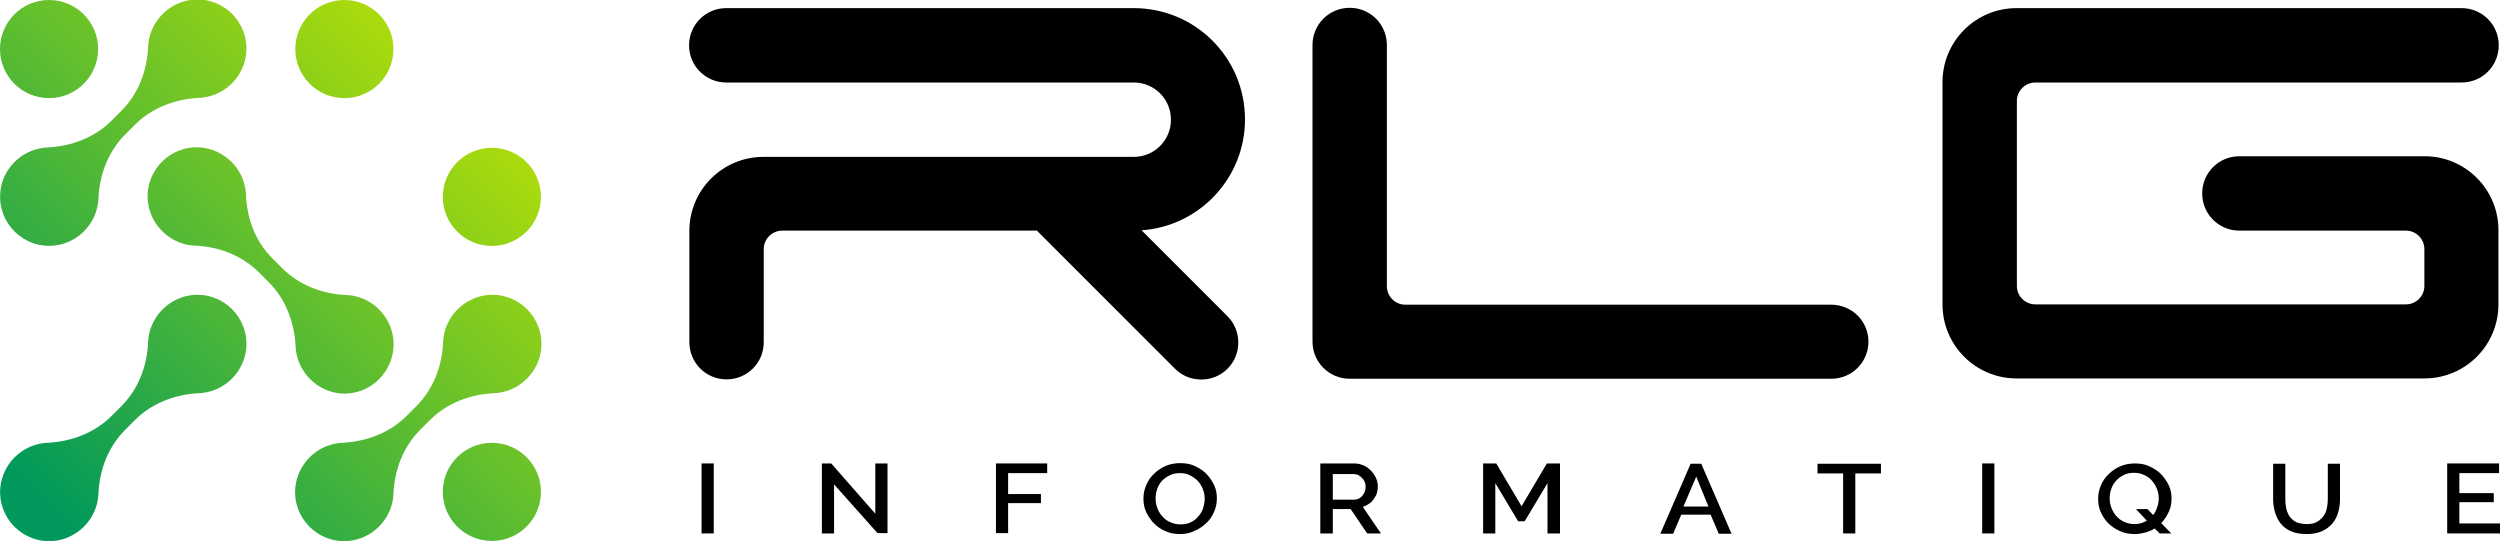 <svg xmlns="http://www.w3.org/2000/svg" xmlns:xlink="http://www.w3.org/1999/xlink" viewBox="0 0 800 173.1"><linearGradient id="a"><stop offset="0" stop-color="#00995b"></stop><stop offset="1" stop-color="#c4e500"></stop></linearGradient><linearGradient id="b" gradientUnits="userSpaceOnUse" x1="36.825" x2="187.916" xlink:href="#a" y1="183.547" y2="32.456"></linearGradient><linearGradient id="c" gradientUnits="userSpaceOnUse" x1="84.047" x2="235.138" xlink:href="#a" y1="230.77" y2="79.679"></linearGradient><linearGradient id="d" gradientUnits="userSpaceOnUse" x1="-10.398" x2="140.693" xlink:href="#a" y1="136.325" y2="-14.767"></linearGradient><linearGradient id="e" gradientUnits="userSpaceOnUse" x1="-57.62" x2="93.471" xlink:href="#a" y1="89.102" y2="-61.989"></linearGradient><linearGradient id="f" gradientUnits="userSpaceOnUse" x1="60.436" x2="211.527" xlink:href="#a" y1="207.158" y2="56.067"></linearGradient><linearGradient id="g" gradientUnits="userSpaceOnUse" x1="-34.009" x2="117.082" xlink:href="#a" y1="112.713" y2="-38.378"></linearGradient><linearGradient id="h" gradientUnits="userSpaceOnUse" x1="13.214" x2="164.305" xlink:href="#a" y1="159.936" y2="8.845"></linearGradient><linearGradient id="i" gradientUnits="userSpaceOnUse" x1="13.214" x2="164.305" xlink:href="#a" y1="159.936" y2="8.845"></linearGradient><circle cx="157.4" cy="63" fill="url(#b)" r="15.7"></circle><circle cx="157.4" cy="157.4" fill="url(#c)" r="15.7"></circle><circle cx="110.2" cy="15.7" fill="url(#d)" r="15.7"></circle><circle cx="63" cy="157.4" fill="url(#b)" r="15.7"></circle><circle cx="15.7" cy="15.7" fill="url(#e)" r="15.7"></circle><circle cx="15.7" cy="110.2" fill="url(#d)" r="15.7"></circle><path d="m111.6 173.1c7.3-.7 13.3-6.5 14.2-13.8 0-.4.1-.8.1-1.2.3-7.7 3.1-15.1 8.6-20.6l3.1-3.1c5.5-5.5 12.9-8.2 20.6-8.6.4 0 .8 0 1.2-.1 7.3-.9 13.1-6.9 13.8-14.2.9-9.8-7.3-18-17.1-17.1-7.3.7-13.3 6.5-14.2 13.8 0 .4-.1.8-.1 1.2-.3 7.7-3.1 15.1-8.6 20.6l-3.1 3.1c-5.5 5.5-12.9 8.2-20.6 8.6-.4 0-.8 0-1.2.1-7.3.9-13.1 6.9-13.8 14.2-.9 9.8 7.3 18 17.1 17.1z" fill="url(#f)"></path><path d="m17.2 78.6c7.3-.7 13.3-6.5 14.2-13.8 0-.4.1-.8.1-1.2.3-7.7 3.1-15.1 8.6-20.6l3.1-3.1c5.5-5.5 12.9-8.2 20.6-8.6.4 0 .8 0 1.2-.1 7.3-.9 13.1-6.9 13.8-14.2.9-9.8-7.3-18-17.1-17.1-7.3.7-13.3 6.5-14.2 13.8 0 .4-.1.8-.1 1.2-.3 7.7-3.1 15.1-8.6 20.6l-3.1 3.1c-5.5 5.5-12.9 8.2-20.6 8.6-.4 0-.8 0-1.2.1-7.3.9-13.2 6.9-13.8 14.2-.9 9.8 7.3 18 17.1 17.1z" fill="url(#g)"></path><path d="m17.2 173.1c7.3-.7 13.3-6.5 14.2-13.8 0-.4.1-.8.1-1.2.3-7.7 3.1-15.1 8.6-20.6l3.1-3.1c5.5-5.5 12.9-8.2 20.6-8.6.4 0 .8 0 1.2-.1 7.3-.9 13.1-6.9 13.8-14.2.9-9.8-7.3-18-17.1-17.1-7.3.7-13.3 6.5-14.2 13.8 0 .4-.1.8-.1 1.2-.3 7.7-3.1 15.1-8.6 20.6l-3.1 3.1c-5.5 5.5-12.9 8.2-20.6 8.6-.4 0-.8 0-1.2.1-7.3.9-13.1 6.9-13.8 14.2-.9 9.8 7.3 18 17.1 17.1z" fill="url(#h)"></path><path d="m111.6 78.6c7.3-.7 13.3-6.5 14.2-13.8 0-.4.1-.8.1-1.2.3-7.7 3.1-15.1 8.6-20.6l3.1-3.1c5.5-5.5 12.9-8.2 20.6-8.6.4 0 .8 0 1.2-.1 7.3-.9 13.1-6.9 13.8-14.2.9-9.8-7.3-18-17.1-17.1-7.3.7-13.3 6.5-14.2 13.8 0 .4-.1.8-.1 1.2-.3 7.7-3.1 15.1-8.6 20.6l-3.1 3.1c-5.5 5.5-12.9 8.2-20.6 8.6-.4 0-.8 0-1.2.1-7.3.9-13.1 6.9-13.8 14.2-.9 9.8 7.3 18 17.1 17.1z" fill="url(#h)"></path><path d="m125.9 108.7c-.7-7.3-6.5-13.3-13.8-14.2-.4 0-.8-.1-1.2-.1-7.7-.3-15.1-3.1-20.6-8.6l-3.1-3.1c-5.4-5.3-8.2-12.7-8.5-20.5 0-.4 0-.8-.1-1.2-.9-7.3-6.9-13.1-14.2-13.8-9.8-.9-18 7.3-17.1 17.1.7 7.3 6.5 13.3 13.8 14.2.4 0 .8.1 1.2.1 7.7.3 15.1 3.1 20.6 8.6l3.1 3.1c5.5 5.5 8.2 12.9 8.6 20.6 0 .4 0 .8.1 1.2.9 7.3 6.9 13.1 14.2 13.8 9.7.8 17.8-7.3 17-17.2z" fill="url(#i)"></path><path d="m224.5 170.7v-22.4h3.9v22.4z"></path><path d="m266.9 155v15.7h-3.9v-22.4h3l14.1 16.1v-16.1h3.9v22.3h-3.2z"></path><path d="m318.7 170.7v-22.4h16.4v3.1h-12.5v6.7h10.5v2.9h-10.5v9.6h-3.9z"></path><path d="m377.6 170.9c-1.8 0-3.4-.3-4.8-1-1.4-.6-2.7-1.5-3.7-2.6s-1.8-2.3-2.4-3.6c-.6-1.4-.8-2.8-.8-4.2 0-1.5.3-2.9.9-4.3s1.4-2.6 2.5-3.6c1-1 2.3-1.9 3.7-2.5s3-.9 4.7-.9c1.8 0 3.4.3 4.8 1s2.7 1.5 3.7 2.6 1.8 2.3 2.4 3.6c.6 1.4.8 2.7.8 4.1 0 1.5-.3 2.9-.9 4.3s-1.4 2.6-2.5 3.6-2.3 1.9-3.8 2.5c-1.4.7-2.9 1-4.6 1zm-7.8-11.3c0 1.1.2 2.1.6 3.1s.9 1.9 1.6 2.6c.7.8 1.5 1.4 2.5 1.8 1 .5 2.1.7 3.3.7s2.3-.2 3.3-.7 1.8-1.1 2.4-1.9c.7-.8 1.2-1.6 1.5-2.6s.5-2 .5-3c0-1.1-.2-2.1-.6-3.1s-.9-1.8-1.6-2.6c-.7-.7-1.5-1.3-2.5-1.8s-2-.7-3.2-.7-2.4.2-3.3.7c-1 .5-1.8 1.1-2.5 1.8-.7.8-1.2 1.6-1.5 2.6-.4 1.1-.5 2.1-.5 3.1z"></path><path d="m422.5 170.7v-22.4h10.7c1.1 0 2.1.2 3.1.6.9.4 1.7 1 2.4 1.7s1.2 1.5 1.6 2.3c.4.9.6 1.8.6 2.7 0 .8-.1 1.5-.3 2.2s-.6 1.3-1 1.9-.9 1.1-1.5 1.5-1.3.8-2 1l5.8 8.5h-4.4l-5.3-7.8h-5.7v7.8zm3.9-10.8h6.8c.6 0 1.1-.1 1.5-.3.5-.2.8-.5 1.2-.9.3-.4.6-.8.8-1.3s.3-1 .3-1.6-.1-1.1-.3-1.6-.5-.9-.9-1.3-.8-.7-1.2-.9-1-.3-1.5-.3h-6.6v8.2z"></path><path d="m495.2 170.7v-16.1l-7.3 12.2h-2.1l-7.3-12.2v16.1h-3.9v-22.4h4.2l8.1 13.7 8.1-13.7h4.2v22.4z"></path><path d="m541 148.4h3.4l9.7 22.4h-4.1l-2.6-6.1h-9.4l-2.6 6.1h-4.1zm5.7 13.7-3.9-9.6-4.1 9.6z"></path><path d="m601.9 151.5h-8.2v19.2h-3.9v-19.2h-8.2v-3.1h20.3z"></path><path d="m634.3 170.7v-22.4h3.9v22.4z"></path><path d="m689.5 169.1c-.9.6-1.9 1-3 1.3s-2.2.5-3.4.5c-1.8 0-3.4-.3-4.8-1-1.4-.6-2.7-1.5-3.7-2.5s-1.8-2.3-2.4-3.6c-.6-1.4-.8-2.8-.8-4.2 0-1.5.3-2.9.9-4.3s1.4-2.6 2.5-3.6c1-1 2.3-1.9 3.7-2.5s3-.9 4.7-.9c1.8 0 3.4.3 4.8 1s2.7 1.5 3.7 2.6 1.8 2.3 2.4 3.6c.6 1.4.8 2.7.8 4.1 0 1.5-.3 2.9-.9 4.2s-1.4 2.5-2.4 3.6l3.2 3.3h-3.7zm-6.4-1.4c.8 0 1.5-.1 2.1-.3.7-.2 1.3-.5 1.8-.8l-3.5-3.7h3.7l1.8 1.9c.6-.7 1-1.6 1.3-2.5s.5-1.8.5-2.8c0-1.1-.2-2.1-.6-3.1s-.9-1.8-1.6-2.6-1.5-1.4-2.5-1.8c-1-.5-2-.7-3.2-.7s-2.4.2-3.3.7c-1 .5-1.8 1.1-2.5 1.9s-1.2 1.6-1.5 2.6c-.4 1-.5 2-.5 3 0 1.1.2 2.1.6 3.1s.9 1.9 1.6 2.6c.7.8 1.5 1.4 2.5 1.8 1 .5 2.1.7 3.3.7z"></path><path d="m738.2 167.7c1.3 0 2.4-.2 3.2-.7.9-.5 1.5-1.1 2.1-1.8.5-.7.9-1.6 1.1-2.6s.3-1.9.3-2.9v-11.3h3.9v11.3c0 1.5-.2 3-.6 4.3-.4 1.4-1 2.5-1.9 3.6-.9 1-2 1.8-3.3 2.4-1.4.6-3 .9-4.9.9-2 0-3.6-.3-5-.9s-2.4-1.4-3.3-2.5c-.8-1-1.4-2.2-1.8-3.6-.4-1.3-.6-2.7-.6-4.2v-11.3h3.9v11.3c0 1 .1 2 .3 3s.6 1.8 1.1 2.6c.5.7 1.2 1.3 2.1 1.8 1.1.4 2.2.6 3.4.6z"></path><path d="m800 167.6v3.1h-16.9v-22.4h16.6v3.1h-12.7v6.4h11v2.9h-11v6.8h13z"></path><path d="m586 97.5h-11.9-23.7-23.7-23.7-23.7-23.7-5.9c-3.3 0-5.9-2.7-5.9-5.9v-5.9-11.9-23.8-23.7-11.9c0-6.6-5.3-11.9-11.9-11.9s-11.9 5.3-11.9 11.9v11.9 23.7 23.7 23.7 11.9c0 6.6 5.3 11.9 11.9 11.9h23.7 23.7 23.7 23.7 23.7 23.7 11.9c6.6 0 11.9-5.3 11.9-11.9s-5.4-11.8-11.9-11.8z"></path><path d="m398.4 38.2c0-19.7-15.9-35.6-35.6-35.6h-23.7-23.7-23.7-23.7-23.7-11.9c-6.6 0-11.9 5.3-11.9 11.9s5.3 11.9 11.9 11.9h11.9 23.7 23.7 23.7 23.7 23.7c6.6 0 11.9 5.3 11.9 11.9s-5.3 11.9-11.9 11.9h-23.7-23.7-23.7-23.7-23.7c-13.1 0-23.7 10.6-23.7 23.7v23.7 11.9c0 6.6 5.3 11.9 11.9 11.9 6.6 0 11.9-5.3 11.9-11.9v-12-11.9-5.9c0-3.3 2.7-5.9 5.9-5.9h5.9 11.9 23.7 23.7 16.5l-.1.1 35.7 35.7 8.4 8.4c4.6 4.6 12.2 4.6 16.8 0 4.6-4.6 4.6-12.2 0-16.8l-8.4-8.4-19.1-19.1c18.5-1.3 33.1-16.7 33.1-35.5z"></path><path d="m775.9 50h-23.7-23.7-11.9c-6.6 0-11.9 5.3-11.9 11.9s5.3 11.9 11.9 11.9h11.9 23.7 11.8 5.9c3.3 0 5.9 2.7 5.9 5.9v5.9 5.9c0 3.3-2.7 5.9-5.9 5.9h-5.9-11.9-23.7-23.7-11.9-11.9-23.7-5.9c-3.3 0-5.9-2.7-5.9-5.9v-5.9-11.8-23.8-11.8-5.9c0-3.3 2.7-5.9 5.9-5.9h5.9 23.7 11.9 11.9 23.7 23.7 23.7 11.9c6.6 0 11.9-5.3 11.9-11.9s-5.3-11.9-11.9-11.9h-11.9-23.7-23.7-23.7-11.9-11.9-23.7-11.9c-13.1 0-23.7 10.6-23.7 23.7v23.7 23.7 23.7c0 13.1 10.6 23.7 23.7 23.7h11.9 23.7 11.9 11.9 23.7 23.7 23.7c13.1 0 23.7-10.6 23.7-23.7v-23.6c.1-13.1-10.5-23.8-23.6-23.8z"></path></svg>
